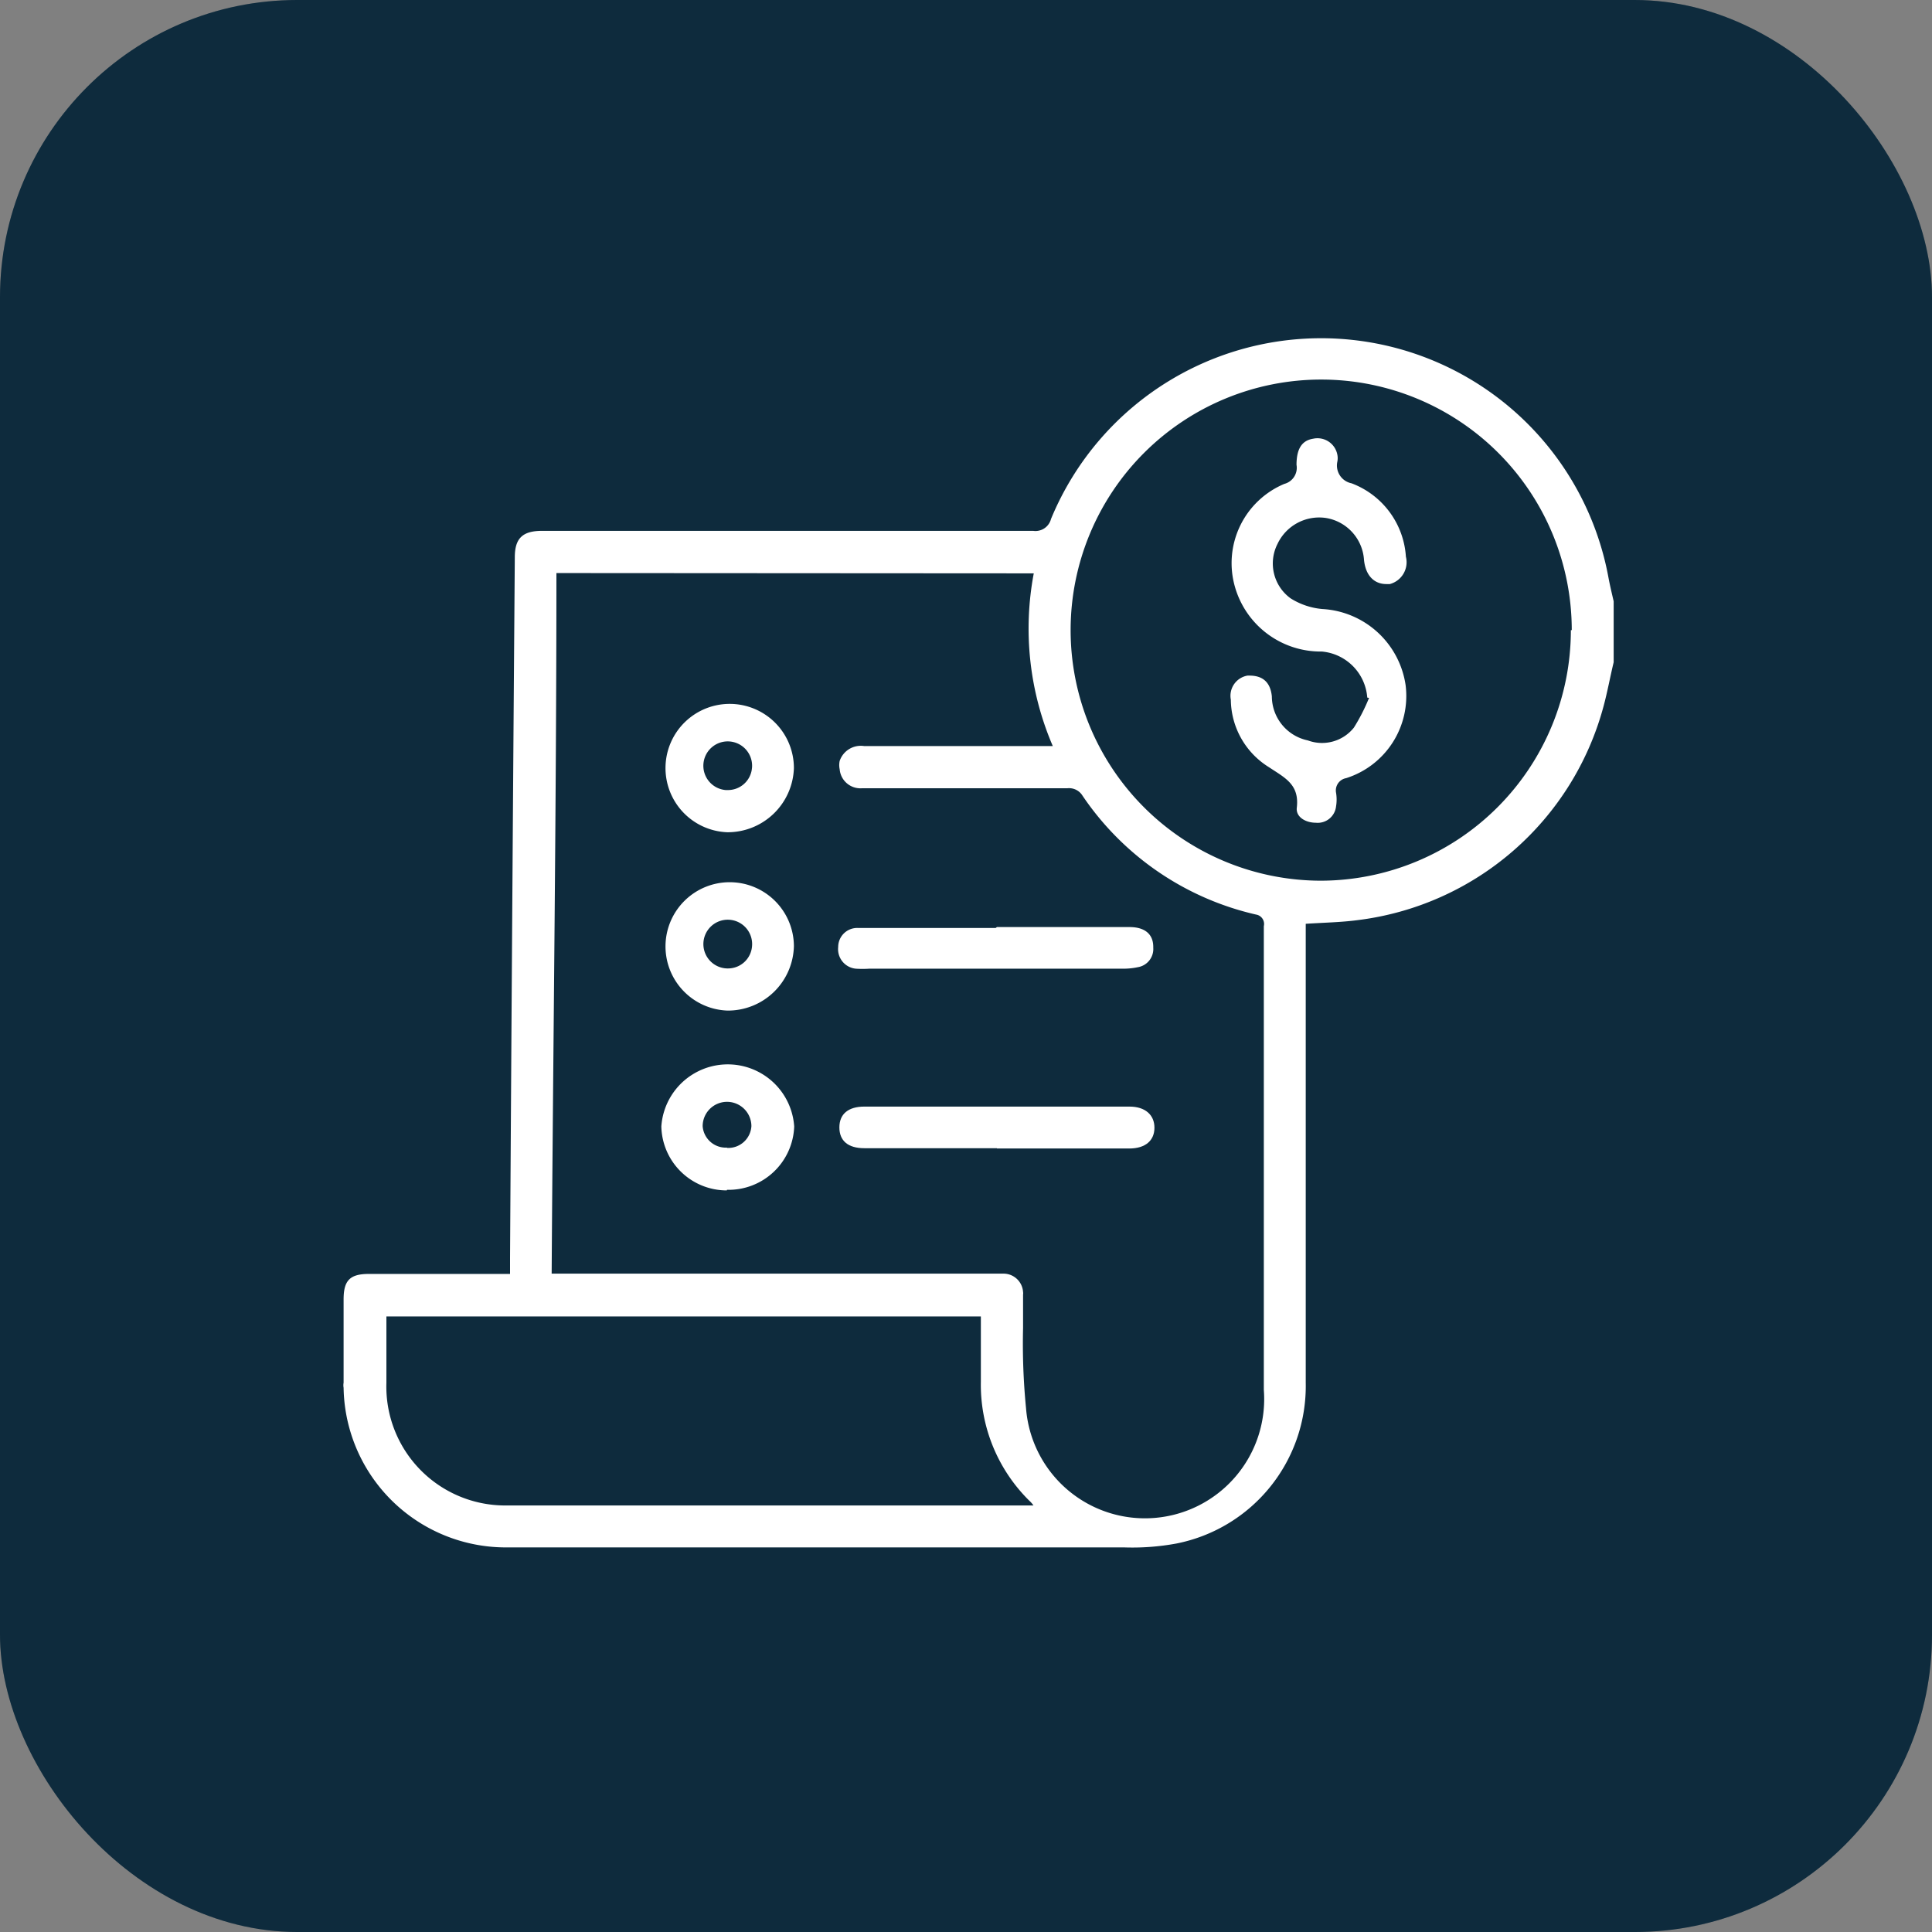 <svg viewBox="0 0 65 65" xmlns="http://www.w3.org/2000/svg" xmlns:xlink="http://www.w3.org/1999/xlink"><rect x="0" y="0" width="65" height="65" fill="#808080" stroke="none"/><clipPath id="a"><rect height="65" rx="10" width="65"/></clipPath><clipPath id="b"><path d="m11.56 11.34h42.73v40.72h-42.73z"/></clipPath><rect fill="#0e2b3d" height="65" opacity=".19" rx="10" width="65"/><g clip-path="url(#a)"><path d="m0 0h65v65h-65z" fill="#0e2b3d"/></g><g clip-path="url(#b)" fill="#fff"><path d="m54.29 22.28c-.12.5-.21 1-.34 1.48a9.81 9.81 0 0 1 -8.3 7.2c-.54.07-1.1.08-1.72.12v15.44a5.4 5.4 0 0 1 -4.35 5.41 8.17 8.17 0 0 1 -1.78.13h-20.69a5.46 5.46 0 0 1 -5.55-5.37.48.48 0 0 1 0-.17v-2.8c0-.63.2-.86.85-.86h4.75v-.54q.07-11.78.16-23.57c0-.64.26-.89.92-.89h16.52a.54.54 0 0 0 .6-.4 9.83 9.83 0 0 1 18.76 2c.05.26.11.51.17.77zm-35.57-3c0 7.86-.11 15.7-.16 23.57h15.19a.66.66 0 0 1 .67.62.22.22 0 0 1 0 .08v1.13a22.16 22.16 0 0 0 .1 2.7 4 4 0 0 0 8-.62c0-5.2 0-10.4 0-15.6a.32.32 0 0 0 -.26-.39 9.64 9.64 0 0 1 -5.84-4 .53.53 0 0 0 -.51-.25h-6.91a.7.7 0 0 1 -.75-.64.67.67 0 0 1 0-.28.75.75 0 0 1 .82-.5q2.94 0 5.88 0h.47a10 10 0 0 1 -.64-5.81zm34.16 1.92a8.43 8.43 0 1 0 -8.44 8.43 8.43 8.43 0 0 0 8.41-8.43m-19.85 23.09h-20v2.23a4 4 0 0 0 4 4.13h17.37.4a.85.85 0 0 0 -.14-.16 5.48 5.48 0 0 1 -1.63-4c0-.71 0-1.42 0-2.16"/><path d="m33.54 38.63h-4.46c-.55 0-.84-.25-.84-.7s.3-.7.84-.7h8.92c.53 0 .84.28.84.71s-.3.7-.85.7h-4.45"/><path d="m33.54 31.19h4.46c.53 0 .81.25.8.69a.62.62 0 0 1 -.52.66 2.32 2.32 0 0 1 -.53.05h-8.5a3.44 3.44 0 0 1 -.46 0 .66.66 0 0 1 -.59-.73.64.64 0 0 1 .65-.64h4.65"/><path d="m24.48 34a2.16 2.16 0 1 1 2.23-2.17 2.22 2.22 0 0 1 -2.23 2.17m.82-2.15a.82.82 0 1 0 -.75.73.81.81 0 0 0 .75-.73"/><path d="m24.45 40.05a2.2 2.2 0 0 1 -2.2-2.15 2.24 2.24 0 0 1 4.47 0 2.21 2.21 0 0 1 -2.26 2.13m0-1.41a.78.78 0 0 0 .82-.73.82.82 0 0 0 -1.64 0 .78.78 0 0 0 .82.72"/><path d="m24.47 28a2.16 2.16 0 1 1 2.24-2.16 2.23 2.23 0 0 1 -2.25 2.16m.84-2.16a.82.82 0 1 0 -.89.74h.06a.81.81 0 0 0 .83-.75"/><path d="m46 23.47a1.68 1.68 0 0 0 -1.53-1.55 3 3 0 0 1 -2.92-2.17 2.89 2.89 0 0 1 1.66-3.47.56.56 0 0 0 .41-.64c0-.54.18-.82.56-.88a.68.68 0 0 1 .81.52.61.61 0 0 1 0 .27.61.61 0 0 0 .48.71 2.83 2.83 0 0 1 1.83 2.47.76.76 0 0 1 -.54.92h-.12c-.41 0-.7-.29-.75-.82a1.53 1.53 0 0 0 -1.26-1.4 1.55 1.55 0 0 0 -1.65.87 1.45 1.45 0 0 0 .44 1.83 2.39 2.39 0 0 0 1.07.36 3 3 0 0 1 2.8 2.56 2.9 2.9 0 0 1 -2 3.13.42.42 0 0 0 -.34.49 1.41 1.41 0 0 1 0 .46.62.62 0 0 1 -.68.55c-.34 0-.68-.19-.64-.51.09-.78-.4-1-.94-1.36a2.7 2.7 0 0 1 -1.28-2.27.69.69 0 0 1 .56-.81h.07c.42 0 .7.2.75.7a1.52 1.52 0 0 0 1.21 1.48 1.37 1.37 0 0 0 1.55-.43 6.37 6.37 0 0 0 .51-1"/></g></svg>